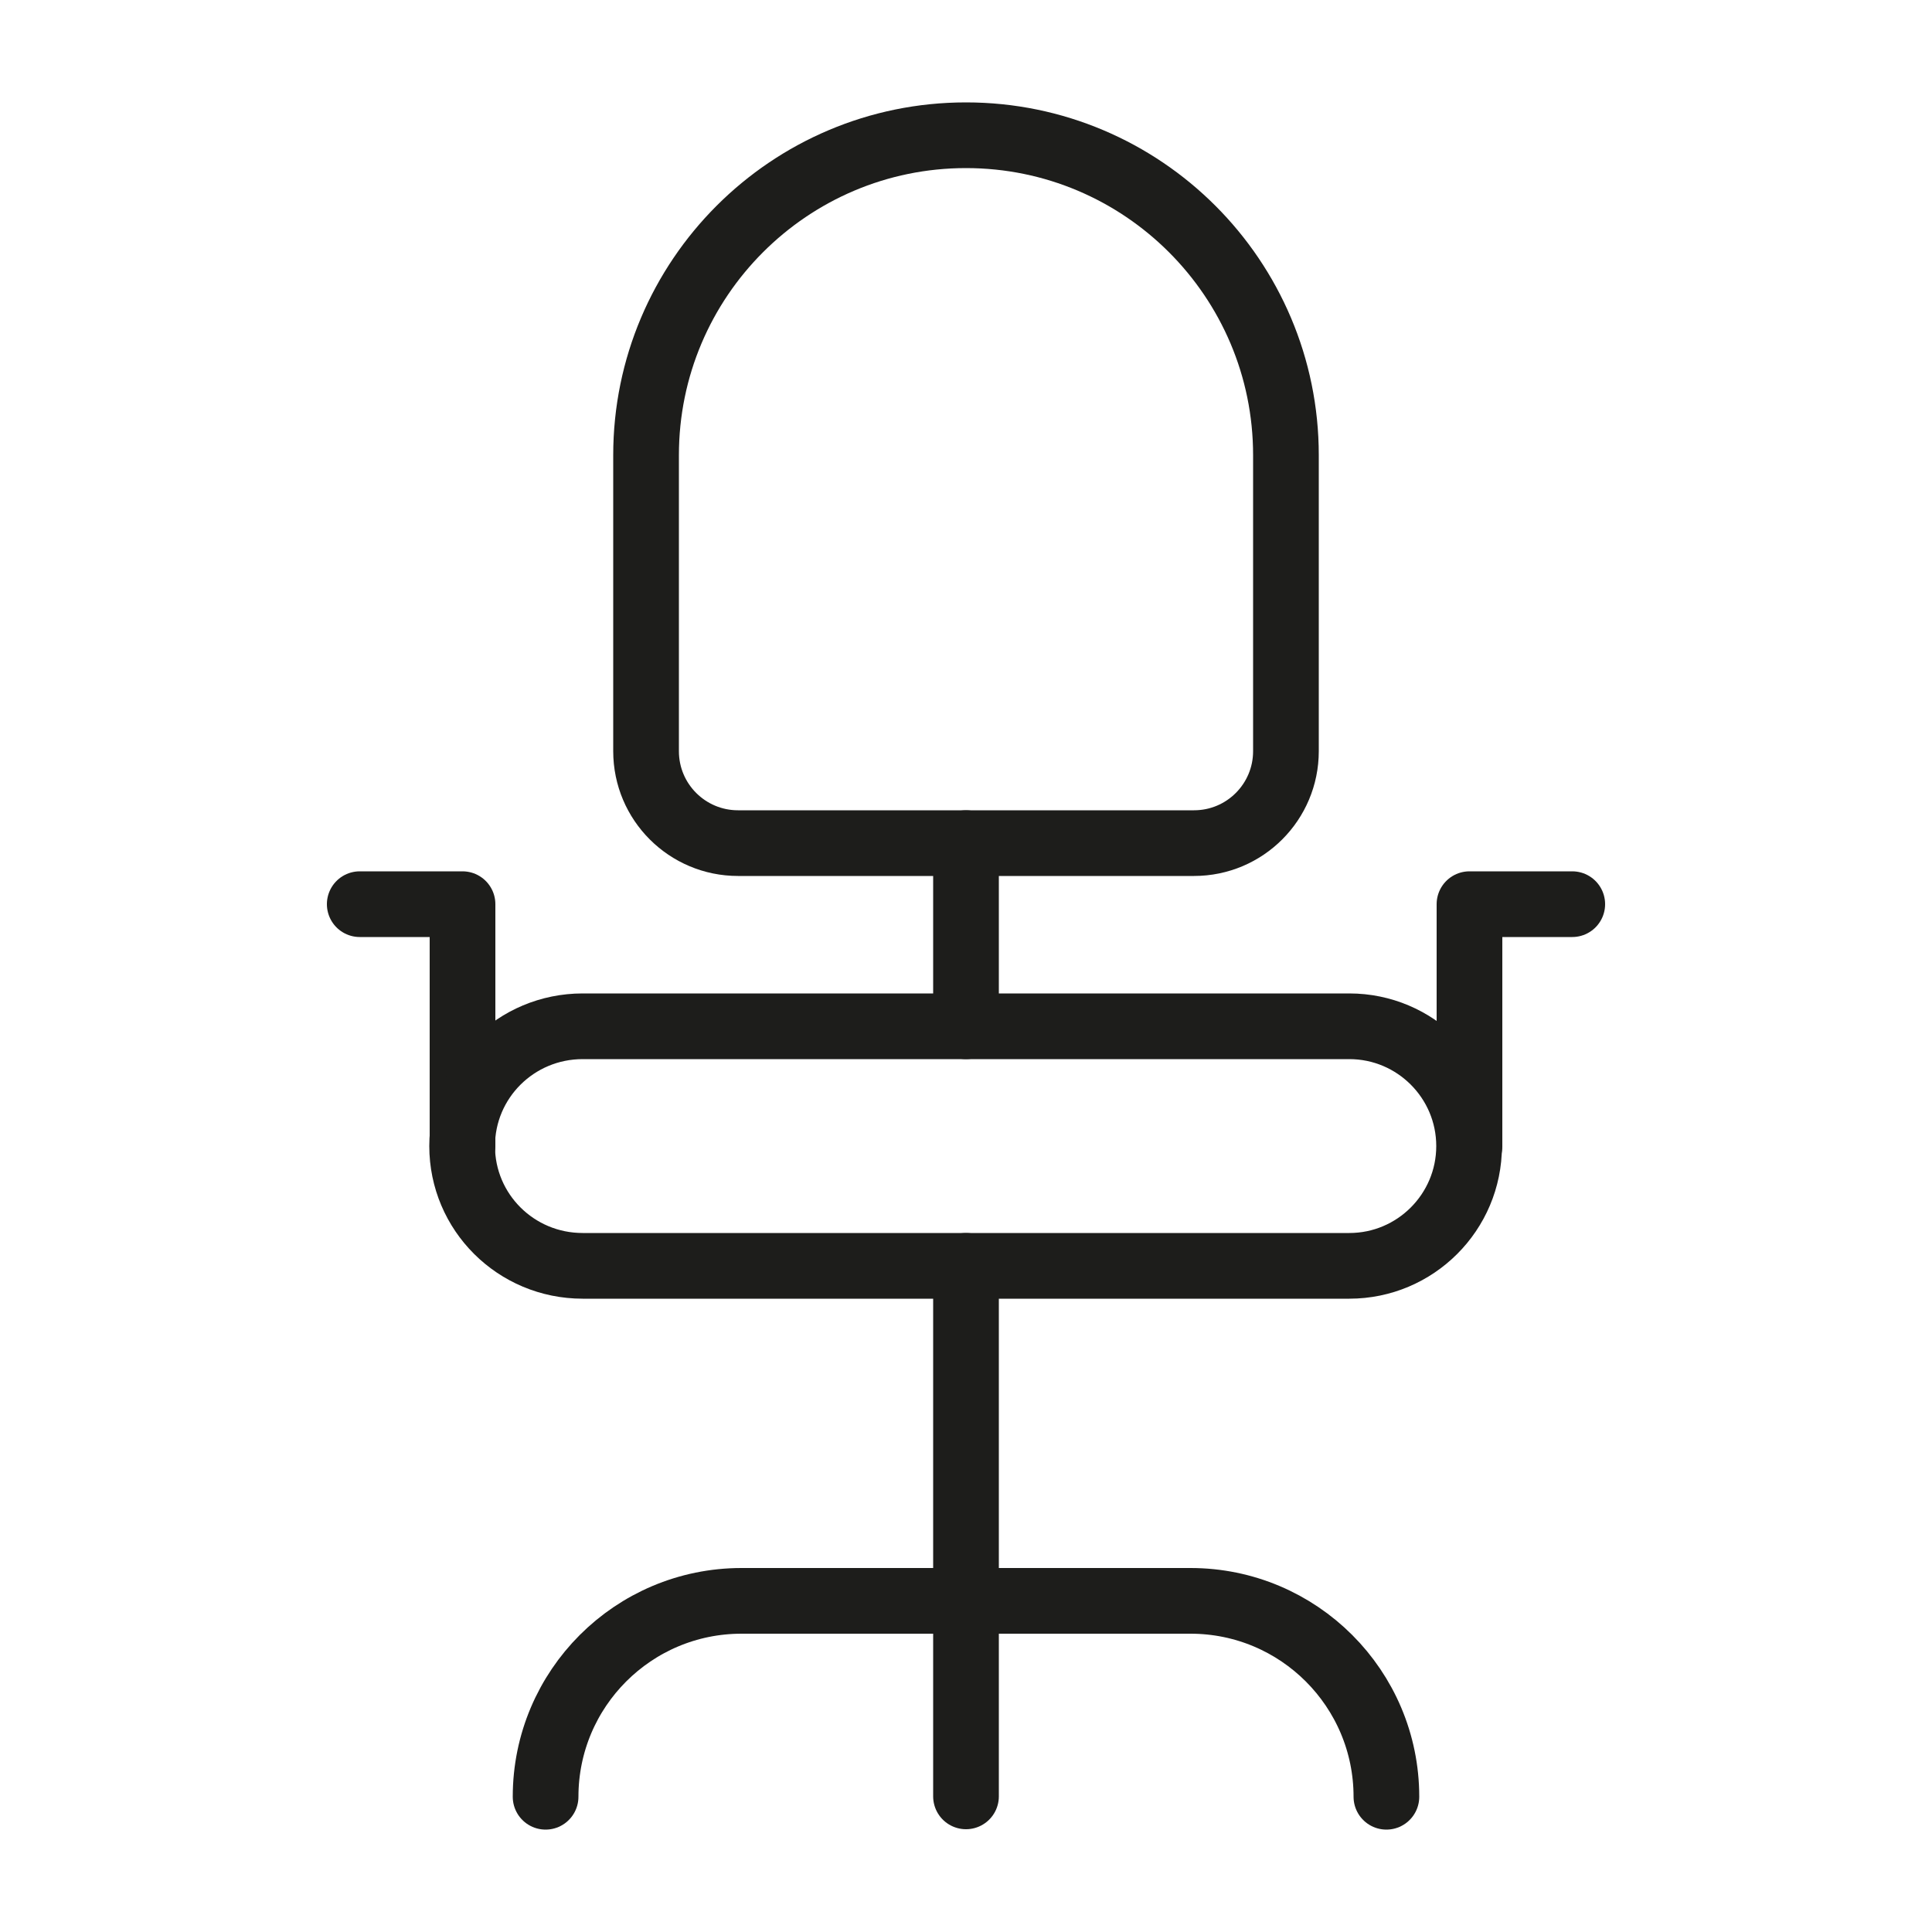 <?xml version="1.0" encoding="UTF-8"?>
<svg id="Ebene_1" xmlns="http://www.w3.org/2000/svg" version="1.1" viewBox="0 0 50 50">
  <!-- Generator: Adobe Illustrator 29.5.1, SVG Export Plug-In . SVG Version: 2.1.0 Build 141)  -->
  <defs>
    <style>
      .st0 {
        fill: none;
        stroke: #1d1d1b;
        stroke-linecap: round;
        stroke-linejoin: round;
        stroke-width: 1.7px;
      }
    </style>
  </defs>
  <path class="st0" d="M35.88,46.5c0-2.8-2.27-5.07-5.07-5.07h-11.62c-2.8,0-5.07,2.27-5.07,5.07"/>
  <line class="st0" x1="25" y1="26.56" x2="25" y2="21.82"/>
  <polyline class="st0" points="25 32.76 25 41.42 25 46.49"/>
  <path class="st0" d="M11.97,29.67v-6.27h-2.66"/>
  <path class="st0" d="M38.03,29.67v-6.27h2.66"/>
  <path class="st0" d="M38.02,29.66c0,1.71-1.39,3.1-3.1,3.1H15.08c-1.73,0-3.12-1.39-3.12-3.1s1.39-3.1,3.12-3.1h19.84c1.71,0,3.1,1.39,3.1,3.1Z"/>
  <path class="st0" d="M25,3.5c4.57,0,8.28,3.71,8.28,8.28v7.66c0,1.31-1.06,2.38-2.38,2.38h-11.8c-1.31,0-2.38-1.06-2.38-2.38v-7.66c0-4.57,3.71-8.28,8.28-8.28h0Z"/>
</svg>